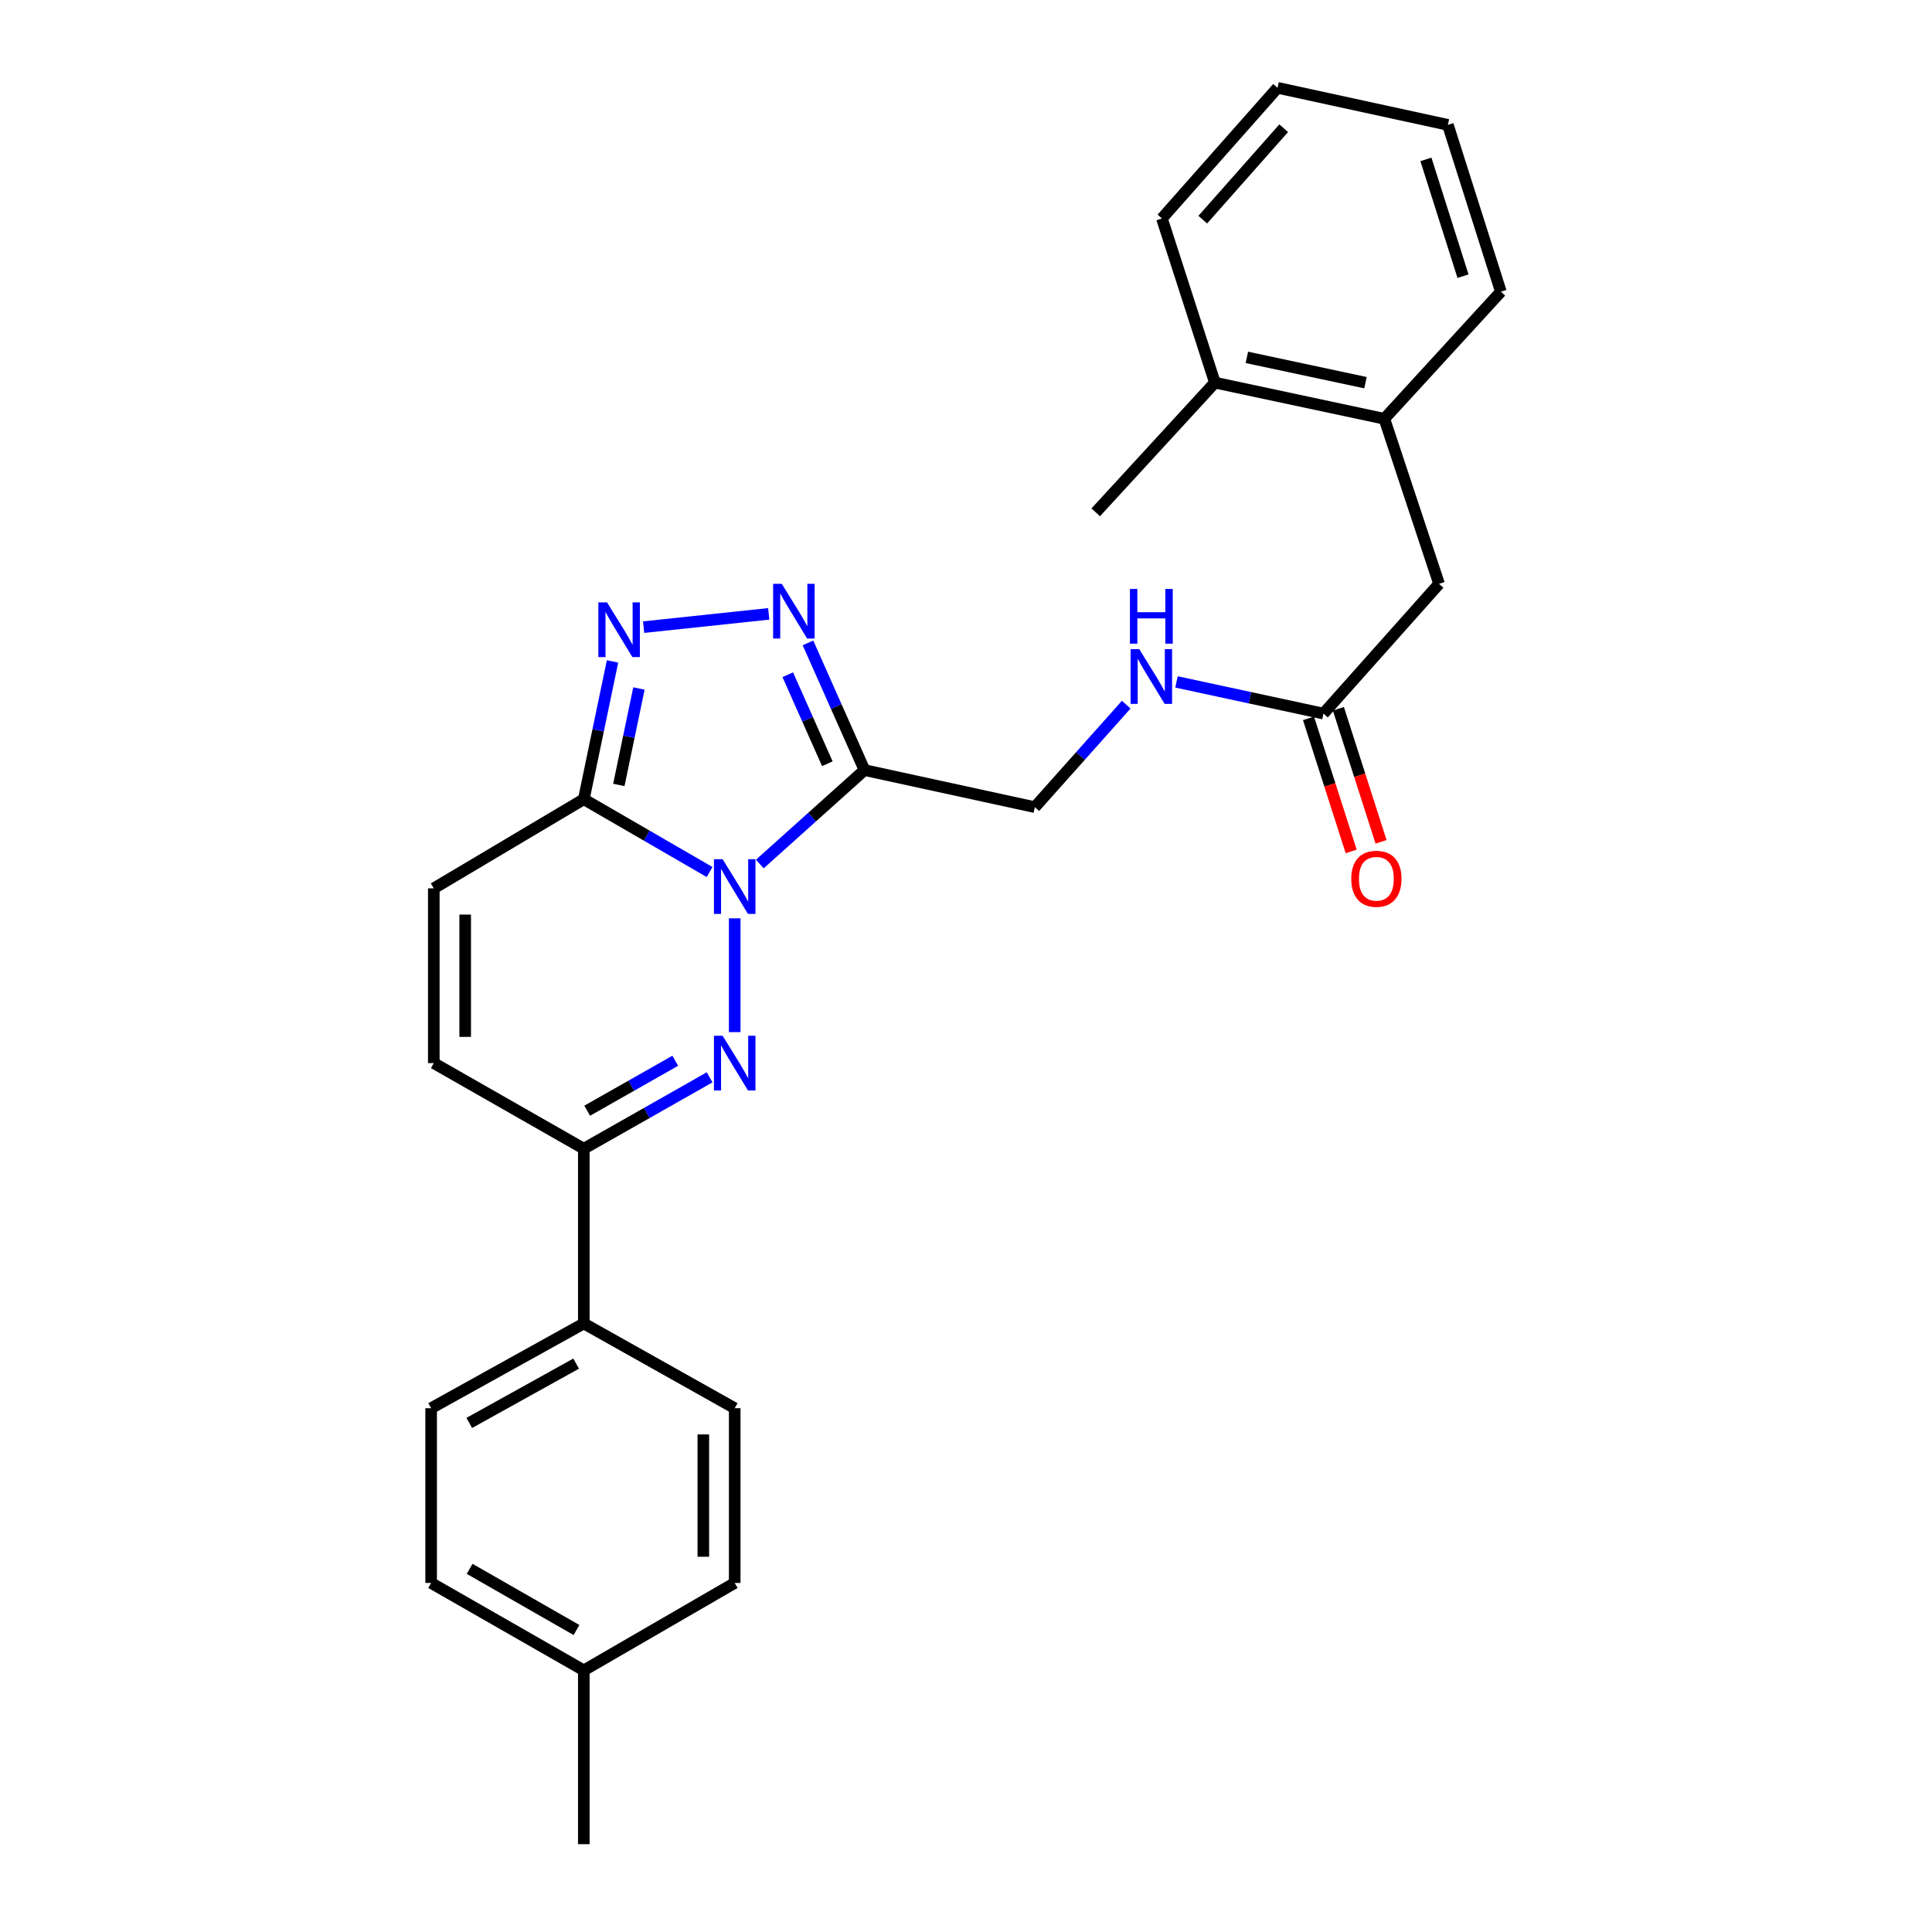 <?xml version='1.0' encoding='iso-8859-1'?>
<svg version='1.1' baseProfile='full'
              xmlns='http://www.w3.org/2000/svg'
                      xmlns:rdkit='http://www.rdkit.org/xml'
                      xmlns:xlink='http://www.w3.org/1999/xlink'
                  xml:space='preserve'
width='1000px' height='1000px' viewBox='0 0 1000 1000'>
<!-- END OF HEADER -->
<rect style='opacity:1.0;fill:#FFFFFF;stroke:none' width='1000' height='1000' x='0' y='0'> </rect>
<path class='bond-0' d='M 380.282,475.326 L 380.282,534.225' style='fill:none;fill-rule:evenodd;stroke:#0000FF;stroke-width:6px;stroke-linecap:butt;stroke-linejoin:miter;stroke-opacity:1' />
<path class='bond-1' d='M 393.279,447.217 L 420.369,422.904' style='fill:none;fill-rule:evenodd;stroke:#0000FF;stroke-width:6px;stroke-linecap:butt;stroke-linejoin:miter;stroke-opacity:1' />
<path class='bond-1' d='M 420.369,422.904 L 447.459,398.59' style='fill:none;fill-rule:evenodd;stroke:#000000;stroke-width:6px;stroke-linecap:butt;stroke-linejoin:miter;stroke-opacity:1' />
<path class='bond-2' d='M 367.286,451.358 L 334.732,432.513' style='fill:none;fill-rule:evenodd;stroke:#0000FF;stroke-width:6px;stroke-linecap:butt;stroke-linejoin:miter;stroke-opacity:1' />
<path class='bond-2' d='M 334.732,432.513 L 302.179,413.667' style='fill:none;fill-rule:evenodd;stroke:#000000;stroke-width:6px;stroke-linecap:butt;stroke-linejoin:miter;stroke-opacity:1' />
<path class='bond-5' d='M 367.297,557.625 L 334.738,576.098' style='fill:none;fill-rule:evenodd;stroke:#0000FF;stroke-width:6px;stroke-linecap:butt;stroke-linejoin:miter;stroke-opacity:1' />
<path class='bond-5' d='M 334.738,576.098 L 302.179,594.571' style='fill:none;fill-rule:evenodd;stroke:#000000;stroke-width:6px;stroke-linecap:butt;stroke-linejoin:miter;stroke-opacity:1' />
<path class='bond-5' d='M 349.515,549.041 L 326.723,561.972' style='fill:none;fill-rule:evenodd;stroke:#0000FF;stroke-width:6px;stroke-linecap:butt;stroke-linejoin:miter;stroke-opacity:1' />
<path class='bond-5' d='M 326.723,561.972 L 303.932,574.903' style='fill:none;fill-rule:evenodd;stroke:#000000;stroke-width:6px;stroke-linecap:butt;stroke-linejoin:miter;stroke-opacity:1' />
<path class='bond-3' d='M 447.459,398.59 L 432.829,365.677' style='fill:none;fill-rule:evenodd;stroke:#000000;stroke-width:6px;stroke-linecap:butt;stroke-linejoin:miter;stroke-opacity:1' />
<path class='bond-3' d='M 432.829,365.677 L 418.2,332.764' style='fill:none;fill-rule:evenodd;stroke:#0000FF;stroke-width:6px;stroke-linecap:butt;stroke-linejoin:miter;stroke-opacity:1' />
<path class='bond-3' d='M 428.228,395.313 L 417.988,372.273' style='fill:none;fill-rule:evenodd;stroke:#000000;stroke-width:6px;stroke-linecap:butt;stroke-linejoin:miter;stroke-opacity:1' />
<path class='bond-3' d='M 417.988,372.273 L 407.748,349.234' style='fill:none;fill-rule:evenodd;stroke:#0000FF;stroke-width:6px;stroke-linecap:butt;stroke-linejoin:miter;stroke-opacity:1' />
<path class='bond-9' d='M 447.459,398.59 L 535.623,417.782' style='fill:none;fill-rule:evenodd;stroke:#000000;stroke-width:6px;stroke-linecap:butt;stroke-linejoin:miter;stroke-opacity:1' />
<path class='bond-4' d='M 302.179,413.667 L 309.61,378.011' style='fill:none;fill-rule:evenodd;stroke:#000000;stroke-width:6px;stroke-linecap:butt;stroke-linejoin:miter;stroke-opacity:1' />
<path class='bond-4' d='M 309.61,378.011 L 317.041,342.354' style='fill:none;fill-rule:evenodd;stroke:#0000FF;stroke-width:6px;stroke-linecap:butt;stroke-linejoin:miter;stroke-opacity:1' />
<path class='bond-4' d='M 320.308,406.284 L 325.51,381.325' style='fill:none;fill-rule:evenodd;stroke:#000000;stroke-width:6px;stroke-linecap:butt;stroke-linejoin:miter;stroke-opacity:1' />
<path class='bond-4' d='M 325.51,381.325 L 330.712,356.365' style='fill:none;fill-rule:evenodd;stroke:#0000FF;stroke-width:6px;stroke-linecap:butt;stroke-linejoin:miter;stroke-opacity:1' />
<path class='bond-6' d='M 302.179,413.667 L 224.535,459.811' style='fill:none;fill-rule:evenodd;stroke:#000000;stroke-width:6px;stroke-linecap:butt;stroke-linejoin:miter;stroke-opacity:1' />
<path class='bond-27' d='M 397.892,317.735 L 333.146,324.608' style='fill:none;fill-rule:evenodd;stroke:#0000FF;stroke-width:6px;stroke-linecap:butt;stroke-linejoin:miter;stroke-opacity:1' />
<path class='bond-10' d='M 302.179,594.571 L 302.179,685.027' style='fill:none;fill-rule:evenodd;stroke:#000000;stroke-width:6px;stroke-linecap:butt;stroke-linejoin:miter;stroke-opacity:1' />
<path class='bond-28' d='M 302.179,594.571 L 224.535,550.258' style='fill:none;fill-rule:evenodd;stroke:#000000;stroke-width:6px;stroke-linecap:butt;stroke-linejoin:miter;stroke-opacity:1' />
<path class='bond-7' d='M 224.535,459.811 L 224.535,550.258' style='fill:none;fill-rule:evenodd;stroke:#000000;stroke-width:6px;stroke-linecap:butt;stroke-linejoin:miter;stroke-opacity:1' />
<path class='bond-7' d='M 240.777,473.378 L 240.777,536.691' style='fill:none;fill-rule:evenodd;stroke:#000000;stroke-width:6px;stroke-linecap:butt;stroke-linejoin:miter;stroke-opacity:1' />
<path class='bond-8' d='M 685.018,369.346 L 646.985,361.152' style='fill:none;fill-rule:evenodd;stroke:#000000;stroke-width:6px;stroke-linecap:butt;stroke-linejoin:miter;stroke-opacity:1' />
<path class='bond-8' d='M 646.985,361.152 L 608.951,352.959' style='fill:none;fill-rule:evenodd;stroke:#0000FF;stroke-width:6px;stroke-linecap:butt;stroke-linejoin:miter;stroke-opacity:1' />
<path class='bond-13' d='M 685.018,369.346 L 744.859,302.206' style='fill:none;fill-rule:evenodd;stroke:#000000;stroke-width:6px;stroke-linecap:butt;stroke-linejoin:miter;stroke-opacity:1' />
<path class='bond-14' d='M 677.285,371.826 L 688.326,406.259' style='fill:none;fill-rule:evenodd;stroke:#000000;stroke-width:6px;stroke-linecap:butt;stroke-linejoin:miter;stroke-opacity:1' />
<path class='bond-14' d='M 688.326,406.259 L 699.368,440.693' style='fill:none;fill-rule:evenodd;stroke:#FF0000;stroke-width:6px;stroke-linecap:butt;stroke-linejoin:miter;stroke-opacity:1' />
<path class='bond-14' d='M 692.751,366.867 L 703.792,401.3' style='fill:none;fill-rule:evenodd;stroke:#000000;stroke-width:6px;stroke-linecap:butt;stroke-linejoin:miter;stroke-opacity:1' />
<path class='bond-14' d='M 703.792,401.3 L 714.834,435.734' style='fill:none;fill-rule:evenodd;stroke:#FF0000;stroke-width:6px;stroke-linecap:butt;stroke-linejoin:miter;stroke-opacity:1' />
<path class='bond-12' d='M 535.623,417.782 L 559.275,391.26' style='fill:none;fill-rule:evenodd;stroke:#000000;stroke-width:6px;stroke-linecap:butt;stroke-linejoin:miter;stroke-opacity:1' />
<path class='bond-12' d='M 559.275,391.26 L 582.928,364.737' style='fill:none;fill-rule:evenodd;stroke:#0000FF;stroke-width:6px;stroke-linecap:butt;stroke-linejoin:miter;stroke-opacity:1' />
<path class='bond-16' d='M 302.179,685.027 L 223.155,728.888' style='fill:none;fill-rule:evenodd;stroke:#000000;stroke-width:6px;stroke-linecap:butt;stroke-linejoin:miter;stroke-opacity:1' />
<path class='bond-16' d='M 298.207,705.807 L 242.89,736.509' style='fill:none;fill-rule:evenodd;stroke:#000000;stroke-width:6px;stroke-linecap:butt;stroke-linejoin:miter;stroke-opacity:1' />
<path class='bond-17' d='M 302.179,685.027 L 380.282,728.888' style='fill:none;fill-rule:evenodd;stroke:#000000;stroke-width:6px;stroke-linecap:butt;stroke-linejoin:miter;stroke-opacity:1' />
<path class='bond-11' d='M 716.535,216.766 L 744.859,302.206' style='fill:none;fill-rule:evenodd;stroke:#000000;stroke-width:6px;stroke-linecap:butt;stroke-linejoin:miter;stroke-opacity:1' />
<path class='bond-15' d='M 716.535,216.766 L 628.822,198.043' style='fill:none;fill-rule:evenodd;stroke:#000000;stroke-width:6px;stroke-linecap:butt;stroke-linejoin:miter;stroke-opacity:1' />
<path class='bond-15' d='M 706.769,198.074 L 645.37,184.968' style='fill:none;fill-rule:evenodd;stroke:#000000;stroke-width:6px;stroke-linecap:butt;stroke-linejoin:miter;stroke-opacity:1' />
<path class='bond-21' d='M 716.535,216.766 L 776.845,150.979' style='fill:none;fill-rule:evenodd;stroke:#000000;stroke-width:6px;stroke-linecap:butt;stroke-linejoin:miter;stroke-opacity:1' />
<path class='bond-22' d='M 628.822,198.043 L 567.141,265.184' style='fill:none;fill-rule:evenodd;stroke:#000000;stroke-width:6px;stroke-linecap:butt;stroke-linejoin:miter;stroke-opacity:1' />
<path class='bond-23' d='M 628.822,198.043 L 601.41,113.073' style='fill:none;fill-rule:evenodd;stroke:#000000;stroke-width:6px;stroke-linecap:butt;stroke-linejoin:miter;stroke-opacity:1' />
<path class='bond-19' d='M 223.155,728.888 L 223.155,819.335' style='fill:none;fill-rule:evenodd;stroke:#000000;stroke-width:6px;stroke-linecap:butt;stroke-linejoin:miter;stroke-opacity:1' />
<path class='bond-18' d='M 380.282,728.888 L 380.282,819.335' style='fill:none;fill-rule:evenodd;stroke:#000000;stroke-width:6px;stroke-linecap:butt;stroke-linejoin:miter;stroke-opacity:1' />
<path class='bond-18' d='M 364.041,742.455 L 364.041,805.768' style='fill:none;fill-rule:evenodd;stroke:#000000;stroke-width:6px;stroke-linecap:butt;stroke-linejoin:miter;stroke-opacity:1' />
<path class='bond-20' d='M 380.282,819.335 L 302.179,864.577' style='fill:none;fill-rule:evenodd;stroke:#000000;stroke-width:6px;stroke-linecap:butt;stroke-linejoin:miter;stroke-opacity:1' />
<path class='bond-29' d='M 223.155,819.335 L 302.179,864.577' style='fill:none;fill-rule:evenodd;stroke:#000000;stroke-width:6px;stroke-linecap:butt;stroke-linejoin:miter;stroke-opacity:1' />
<path class='bond-29' d='M 243.078,812.026 L 298.394,843.695' style='fill:none;fill-rule:evenodd;stroke:#000000;stroke-width:6px;stroke-linecap:butt;stroke-linejoin:miter;stroke-opacity:1' />
<path class='bond-24' d='M 302.179,864.577 L 302.179,954.545' style='fill:none;fill-rule:evenodd;stroke:#000000;stroke-width:6px;stroke-linecap:butt;stroke-linejoin:miter;stroke-opacity:1' />
<path class='bond-25' d='M 776.845,150.979 L 749.415,64.629' style='fill:none;fill-rule:evenodd;stroke:#000000;stroke-width:6px;stroke-linecap:butt;stroke-linejoin:miter;stroke-opacity:1' />
<path class='bond-25' d='M 757.252,142.944 L 738.051,82.498' style='fill:none;fill-rule:evenodd;stroke:#000000;stroke-width:6px;stroke-linecap:butt;stroke-linejoin:miter;stroke-opacity:1' />
<path class='bond-30' d='M 601.41,113.073 L 661.251,45.455' style='fill:none;fill-rule:evenodd;stroke:#000000;stroke-width:6px;stroke-linecap:butt;stroke-linejoin:miter;stroke-opacity:1' />
<path class='bond-30' d='M 622.549,113.694 L 664.438,66.361' style='fill:none;fill-rule:evenodd;stroke:#000000;stroke-width:6px;stroke-linecap:butt;stroke-linejoin:miter;stroke-opacity:1' />
<path class='bond-26' d='M 749.415,64.629 L 661.251,45.455' style='fill:none;fill-rule:evenodd;stroke:#000000;stroke-width:6px;stroke-linecap:butt;stroke-linejoin:miter;stroke-opacity:1' />
<path  class='atom-0' d='M 374.022 444.722
L 383.302 459.722
Q 384.222 461.202, 385.702 463.882
Q 387.182 466.562, 387.262 466.722
L 387.262 444.722
L 391.022 444.722
L 391.022 473.042
L 387.142 473.042
L 377.182 456.642
Q 376.022 454.722, 374.782 452.522
Q 373.582 450.322, 373.222 449.642
L 373.222 473.042
L 369.542 473.042
L 369.542 444.722
L 374.022 444.722
' fill='#0000FF'/>
<path  class='atom-1' d='M 374.022 536.098
L 383.302 551.098
Q 384.222 552.578, 385.702 555.258
Q 387.182 557.938, 387.262 558.098
L 387.262 536.098
L 391.022 536.098
L 391.022 564.418
L 387.142 564.418
L 377.182 548.018
Q 376.022 546.098, 374.782 543.898
Q 373.582 541.698, 373.222 541.018
L 373.222 564.418
L 369.542 564.418
L 369.542 536.098
L 374.022 536.098
' fill='#0000FF'/>
<path  class='atom-4' d='M 404.646 302.194
L 413.926 317.194
Q 414.846 318.674, 416.326 321.354
Q 417.806 324.034, 417.886 324.194
L 417.886 302.194
L 421.646 302.194
L 421.646 330.514
L 417.766 330.514
L 407.806 314.114
Q 406.646 312.194, 405.406 309.994
Q 404.206 307.794, 403.846 307.114
L 403.846 330.514
L 400.166 330.514
L 400.166 302.194
L 404.646 302.194
' fill='#0000FF'/>
<path  class='atom-5' d='M 314.199 311.794
L 323.479 326.794
Q 324.399 328.274, 325.879 330.954
Q 327.359 333.634, 327.439 333.794
L 327.439 311.794
L 331.199 311.794
L 331.199 340.114
L 327.319 340.114
L 317.359 323.714
Q 316.199 321.794, 314.959 319.594
Q 313.759 317.394, 313.399 316.714
L 313.399 340.114
L 309.719 340.114
L 309.719 311.794
L 314.199 311.794
' fill='#0000FF'/>
<path  class='atom-13' d='M 589.673 335.994
L 598.953 350.994
Q 599.873 352.474, 601.353 355.154
Q 602.833 357.834, 602.913 357.994
L 602.913 335.994
L 606.673 335.994
L 606.673 364.314
L 602.793 364.314
L 592.833 347.914
Q 591.673 345.994, 590.433 343.794
Q 589.233 341.594, 588.873 340.914
L 588.873 364.314
L 585.193 364.314
L 585.193 335.994
L 589.673 335.994
' fill='#0000FF'/>
<path  class='atom-13' d='M 584.853 304.842
L 588.693 304.842
L 588.693 316.882
L 603.173 316.882
L 603.173 304.842
L 607.013 304.842
L 607.013 333.162
L 603.173 333.162
L 603.173 320.082
L 588.693 320.082
L 588.693 333.162
L 584.853 333.162
L 584.853 304.842
' fill='#0000FF'/>
<path  class='atom-15' d='M 699.412 454.856
Q 699.412 448.056, 702.772 444.256
Q 706.132 440.456, 712.412 440.456
Q 718.692 440.456, 722.052 444.256
Q 725.412 448.056, 725.412 454.856
Q 725.412 461.736, 722.012 465.656
Q 718.612 469.536, 712.412 469.536
Q 706.172 469.536, 702.772 465.656
Q 699.412 461.776, 699.412 454.856
M 712.412 466.336
Q 716.732 466.336, 719.052 463.456
Q 721.412 460.536, 721.412 454.856
Q 721.412 449.296, 719.052 446.496
Q 716.732 443.656, 712.412 443.656
Q 708.092 443.656, 705.732 446.456
Q 703.412 449.256, 703.412 454.856
Q 703.412 460.576, 705.732 463.456
Q 708.092 466.336, 712.412 466.336
' fill='#FF0000'/>
</svg>
